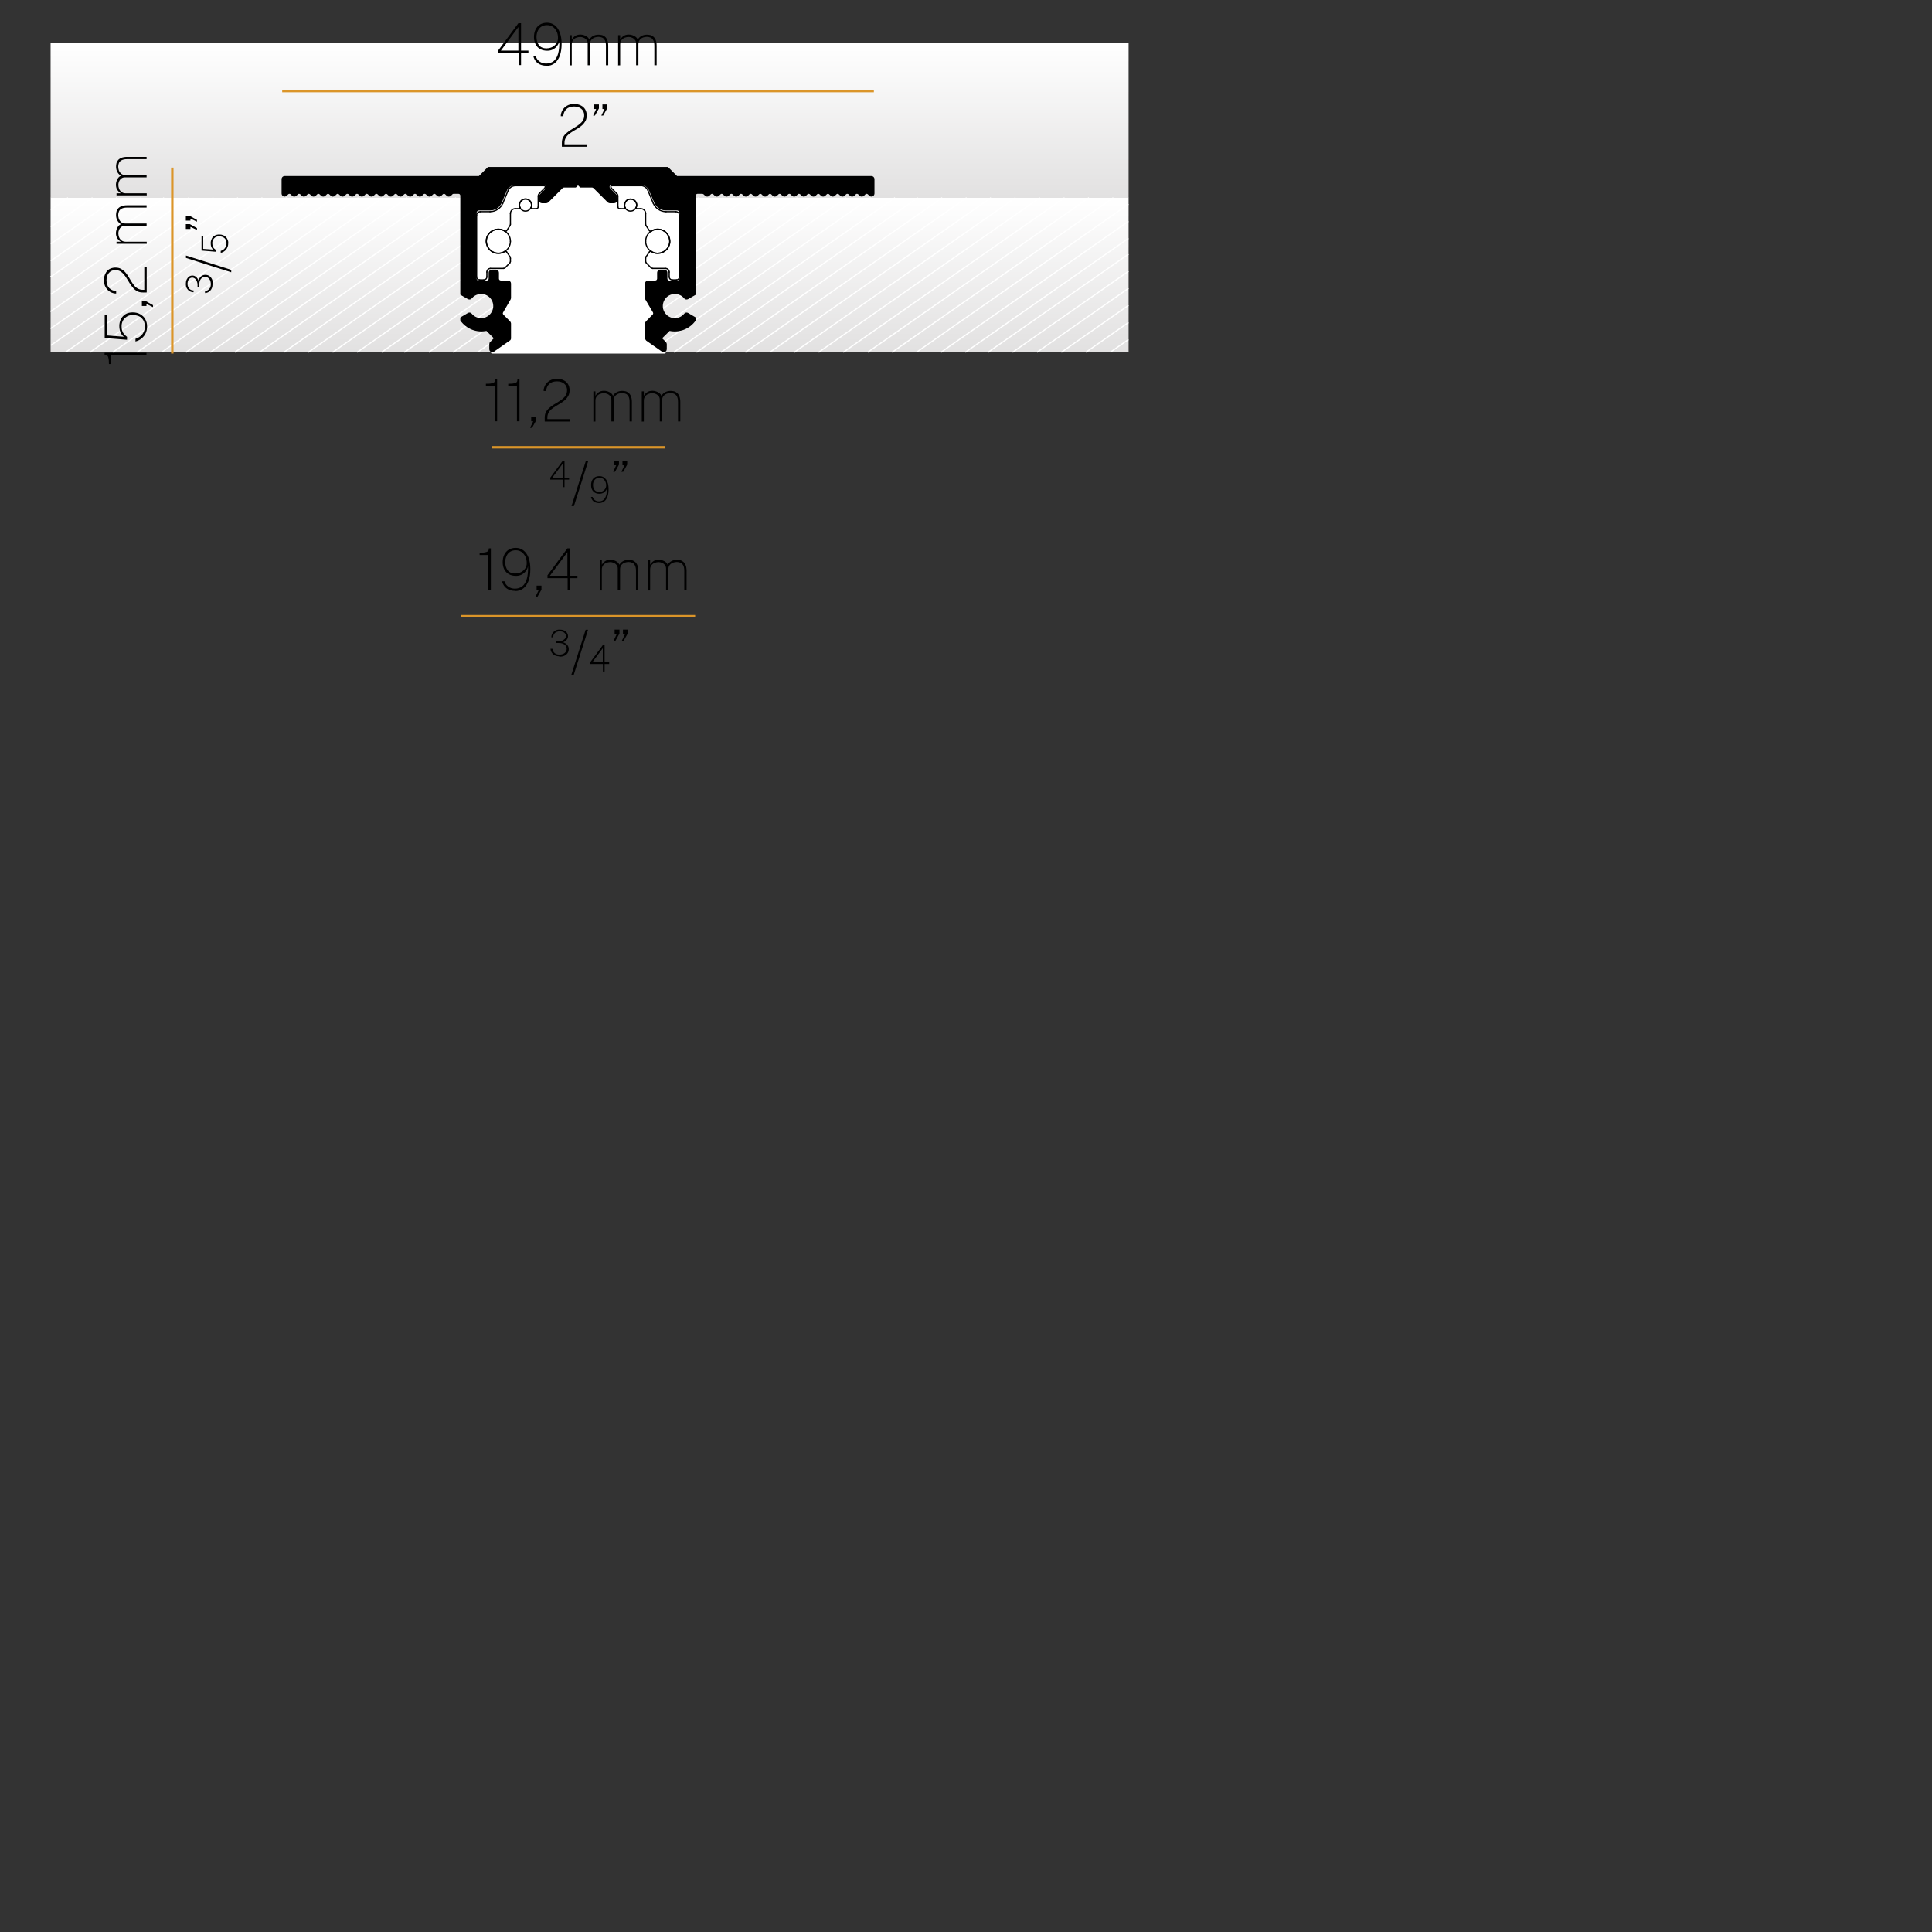 <?xml version="1.0" encoding="UTF-8"?>
<svg xmlns="http://www.w3.org/2000/svg" xmlns:xlink="http://www.w3.org/1999/xlink" viewBox="0 0 160 160">
  <rect x="0" y="0" width="160" height="160" fill="#333333" stroke="none"/>
  <defs>
    <style>
      .cls-1 {
        fill: url(#Sfumatura_senza_nome_3);
      }

      .cls-2, .cls-3, .cls-4, .cls-5 {
        fill: none;
      }

      .cls-2, .cls-6 {
        stroke: #000;
        stroke-linecap: round;
        stroke-linejoin: round;
        stroke-width: .1px;
      }

      .cls-7 {
        fill: url(#Sfumatura_senza_nome_3-7);
      }

      .cls-8 {
        fill: #fff;
      }

      .cls-4 {
        stroke: #fff;
        stroke-miterlimit: 22.93;
        stroke-width: .1px;
      }

      .cls-9 {
        clip-path: url(#clippath-1);
      }

      .cls-10 {
        fill: url(#Sfumatura_senza_nome_3-2);
      }

      .cls-11 {
        fill: url(#Sfumatura_senza_nome_3-4);
      }

      .cls-12 {
        fill: url(#Sfumatura_senza_nome_3-6);
      }

      .cls-13 {
        fill: url(#Sfumatura_senza_nome_3-5);
      }

      .cls-14 {
        fill: url(#Sfumatura_senza_nome_3-3);
      }

      .cls-5 {
        stroke: #db9529;
        stroke-width: .2px;
      }

      .cls-15 {
        clip-path: url(#clippath);
      }
    </style>
    <linearGradient id="Sfumatura_senza_nome_3" data-name="Sfumatura senza nome 3" x1="48.83" y1="16.37" x2="48.83" y2="29.17" gradientUnits="userSpaceOnUse">
      <stop offset="0" stop-color="#fff"/>
      <stop offset="1" stop-color="#e2e1e1"/>
    </linearGradient>
    <linearGradient id="Sfumatura_senza_nome_3-2" data-name="Sfumatura senza nome 3" y1="16.37" y2="29.17" xlink:href="#Sfumatura_senza_nome_3"/>
    <linearGradient id="Sfumatura_senza_nome_3-3" data-name="Sfumatura senza nome 3" y1="16.37" y2="29.17" xlink:href="#Sfumatura_senza_nome_3"/>
    <clipPath id="clippath">
      <rect class="cls-14" x="4.21" y="16.37" width="89.24" height="12.8"/>
    </clipPath>
    <linearGradient id="Sfumatura_senza_nome_3-4" data-name="Sfumatura senza nome 3" y1="3.58" y2="16.37" xlink:href="#Sfumatura_senza_nome_3"/>
    <linearGradient id="Sfumatura_senza_nome_3-5" data-name="Sfumatura senza nome 3" y1="3.58" y2="16.37" xlink:href="#Sfumatura_senza_nome_3"/>
    <linearGradient id="Sfumatura_senza_nome_3-6" data-name="Sfumatura senza nome 3" y1="3.58" y2="16.37" xlink:href="#Sfumatura_senza_nome_3"/>
    <clipPath id="clippath-1">
      <rect class="cls-12" x="4.21" y="3.58" width="89.24" height="12.8"/>
    </clipPath>
    <linearGradient id="Sfumatura_senza_nome_3-7" data-name="Sfumatura senza nome 3" y1="3.58" y2="16.37" xlink:href="#Sfumatura_senza_nome_3"/>
  </defs>
  <g id="Gradienti">
    <g>
      <rect id="SVGID" class="cls-1" x="4.21" y="16.37" width="89.24" height="12.8"/>
      <g>
        <rect class="cls-10" x="4.21" y="16.37" width="89.24" height="12.8"/>
        <g class="cls-15">
          <rect class="cls-1" x="4.21" y="16.37" width="89.24" height="12.8"/>
        </g>
      </g>
    </g>
    <g>
      <rect id="SVGID-2" data-name="SVGID" class="cls-11" x="4.21" y="3.58" width="89.24" height="12.8"/>
      <g>
        <rect class="cls-13" x="4.21" y="3.58" width="89.24" height="12.8"/>
        <g class="cls-9">
          <rect class="cls-7" x="4.21" y="3.58" width="89.24" height="12.8"/>
        </g>
      </g>
    </g>
    <line class="cls-4" x1="64.01" y1="16.37" x2="45.69" y2="29.17"/>
    <line class="cls-4" x1="66.03" y1="16.37" x2="47.71" y2="29.17"/>
    <line class="cls-4" x1="68.05" y1="16.37" x2="49.73" y2="29.17"/>
    <line class="cls-4" x1="70.08" y1="16.37" x2="51.76" y2="29.17"/>
    <line class="cls-4" x1="72.1" y1="16.37" x2="53.78" y2="29.17"/>
    <line class="cls-4" x1="74.12" y1="16.37" x2="55.8" y2="29.17"/>
    <line class="cls-4" x1="76.01" y1="16.37" x2="57.69" y2="29.17"/>
    <line class="cls-4" x1="78.03" y1="16.37" x2="59.71" y2="29.17"/>
    <line class="cls-4" x1="80.05" y1="16.37" x2="61.73" y2="29.17"/>
    <line class="cls-4" x1="82.07" y1="16.37" x2="63.75" y2="29.17"/>
    <line class="cls-4" x1="84.1" y1="16.37" x2="65.78" y2="29.17"/>
    <line class="cls-4" x1="86.12" y1="16.37" x2="67.8" y2="29.17"/>
    <line class="cls-4" x1="88.16" y1="16.37" x2="69.84" y2="29.17"/>
    <line class="cls-4" x1="90.18" y1="16.37" x2="71.86" y2="29.17"/>
    <line class="cls-4" x1="92.2" y1="16.37" x2="73.88" y2="29.17"/>
    <line class="cls-4" x1="93.45" y1="16.91" x2="75.9" y2="29.17"/>
    <line class="cls-4" x1="93.45" y1="18.33" x2="77.93" y2="29.17"/>
    <line class="cls-4" x1="93.45" y1="19.74" x2="79.95" y2="29.17"/>
    <line class="cls-4" x1="93.45" y1="21.05" x2="81.83" y2="29.17"/>
    <line class="cls-4" x1="93.45" y1="22.47" x2="83.86" y2="29.17"/>
    <line class="cls-4" x1="93.45" y1="23.88" x2="85.88" y2="29.17"/>
    <line class="cls-4" x1="93.45" y1="25.29" x2="87.9" y2="29.17"/>
    <line class="cls-4" x1="93.45" y1="26.71" x2="89.93" y2="29.17"/>
    <line class="cls-4" x1="93.45" y1="28.12" x2="91.95" y2="29.17"/>
    <line class="cls-4" x1="15.66" y1="16.37" x2="4.21" y2="24.37"/>
    <line class="cls-4" x1="17.68" y1="16.37" x2="4.18" y2="25.8"/>
    <line class="cls-4" x1="19.71" y1="16.37" x2="4.19" y2="27.21"/>
    <line class="cls-4" x1="21.73" y1="16.37" x2="4.21" y2="28.6"/>
    <line class="cls-4" x1="23.75" y1="16.37" x2="5.43" y2="29.17"/>
    <line class="cls-4" x1="25.77" y1="16.37" x2="7.45" y2="29.17"/>
    <line class="cls-4" x1="27.66" y1="16.37" x2="9.34" y2="29.17"/>
    <line class="cls-4" x1="5.63" y1="16.37" x2="4.21" y2="17.37"/>
    <line class="cls-4" x1="7.66" y1="16.37" x2="4.21" y2="18.78"/>
    <line class="cls-4" x1="9.68" y1="16.37" x2="4.21" y2="20.19"/>
    <line class="cls-4" x1="11.7" y1="16.37" x2="4.21" y2="21.6"/>
    <line class="cls-4" x1="13.59" y1="16.37" x2="4.18" y2="22.94"/>
    <line class="cls-4" x1="29.68" y1="16.37" x2="11.36" y2="29.17"/>
    <line class="cls-4" x1="31.7" y1="16.37" x2="13.38" y2="29.17"/>
    <line class="cls-4" x1="33.73" y1="16.37" x2="15.4" y2="29.17"/>
    <line class="cls-4" x1="35.75" y1="16.37" x2="17.43" y2="29.17"/>
    <line class="cls-4" x1="37.77" y1="16.37" x2="19.45" y2="29.17"/>
    <line class="cls-4" x1="39.81" y1="16.37" x2="21.49" y2="29.17"/>
    <line class="cls-4" x1="41.83" y1="16.37" x2="23.51" y2="29.17"/>
    <line class="cls-4" x1="43.85" y1="16.37" x2="25.53" y2="29.17"/>
    <line class="cls-4" x1="45.88" y1="16.37" x2="27.55" y2="29.17"/>
    <line class="cls-4" x1="47.9" y1="16.37" x2="29.58" y2="29.17"/>
    <line class="cls-4" x1="49.92" y1="16.37" x2="31.6" y2="29.17"/>
    <line class="cls-4" x1="51.81" y1="16.37" x2="33.49" y2="29.17"/>
    <line class="cls-4" x1="53.83" y1="16.37" x2="35.51" y2="29.17"/>
    <line class="cls-4" x1="55.85" y1="16.37" x2="37.53" y2="29.17"/>
    <line class="cls-4" x1="57.87" y1="16.37" x2="39.55" y2="29.17"/>
    <line class="cls-4" x1="59.9" y1="16.37" x2="41.58" y2="29.17"/>
    <line class="cls-4" x1="61.92" y1="16.37" x2="43.6" y2="29.17"/>
    <path class="cls-8" d="M55.26,24.55c-.45.37-.52,1.03-.15,1.48.36.45,1.02.52,1.47.15.06-.05.11-.1.15-.15.06-.08.17-.1.26-.05l.61.36v.2c-.48.68-1.32,1.01-2.13.83l-.62.61s-.03.08,0,.11l.29.29s.06.08.06.14v.42c0,.08-.05.31-.12.34h-14.36c-.07-.03-.12-.26-.12-.34v-.42c0-.06.02-.11.06-.14l.28-.29s.03-.08,0-.11l-.61-.61c-.81.18-1.65-.15-2.13-.83v-.2l.61-.36c.08-.05.19-.03.25.05.37.45,1.03.52,1.48.15s.52-1.03.15-1.48c-.37-.45-1.03-.51-1.48-.15l-.15.15c-.06.08-.17.1-.25.05l-.61-.35v-9.3h19.4v9.3l-.61.35c-.09.05-.2.03-.26-.05-.36-.45-1.03-.51-1.47-.15Z"/>
  </g>
  <g id="Outline">
    <g id="ARC">
      <path class="cls-2" d="M41.81,19.14c-.46-.3-1.08-.16-1.38.3s-.16,1.08.3,1.38c.33.21.75.21,1.08,0"/>
    </g>
    <g id="ARC-2" data-name="ARC">
      <path class="cls-2" d="M42.27,19.98c0-.34-.17-.66-.46-.84"/>
    </g>
    <g id="ARC-3" data-name="ARC">
      <path class="cls-2" d="M41.81,20.82c.29-.18.46-.5.46-.84"/>
    </g>
    <g id="LINE">
      <line class="cls-2" x1="45.14" y1="15.55" x2="44.66" y2="16.03"/>
    </g>
    <g id="LINE-2" data-name="LINE">
      <line class="cls-2" x1="42.08" y1="15.77" x2="41.64" y2="16.83"/>
    </g>
    <g id="LINE-3" data-name="LINE">
      <line class="cls-2" x1="40.32" y1="22.93" x2="40.32" y2="22.53"/>
    </g>
    <g id="LINE-4" data-name="LINE">
      <line class="cls-2" x1="40.62" y1="22.23" x2="41.69" y2="22.23"/>
    </g>
    <g id="LINE-5" data-name="LINE">
      <line class="cls-2" x1="39.47" y1="17.83" x2="39.47" y2="22.93"/>
    </g>
    <g id="LINE-6" data-name="LINE">
      <line class="cls-2" x1="39.72" y1="23.18" x2="40.07" y2="23.18"/>
    </g>
    <g id="LINE-7" data-name="LINE">
      <line class="cls-2" x1="44.57" y1="16.24" x2="44.57" y2="17.13"/>
    </g>
    <g id="LINE-8" data-name="LINE">
      <line class="cls-2" x1="42.21" y1="21.79" x2="41.83" y2="22.17"/>
    </g>
    <g id="LINE-9" data-name="LINE">
      <line class="cls-2" x1="42.27" y1="21.39" x2="42.27" y2="21.64"/>
    </g>
    <g id="LINE-10" data-name="LINE">
      <line class="cls-2" x1="42.22" y1="21.24" x2="41.95" y2="20.85"/>
    </g>
    <g id="LINE-11" data-name="LINE">
      <line class="cls-2" x1="41.95" y1="19.11" x2="42.22" y2="18.71"/>
    </g>
    <g id="LINE-12" data-name="LINE">
      <line class="cls-2" x1="42.27" y1="18.57" x2="42.27" y2="17.68"/>
    </g>
    <g id="LINE-13" data-name="LINE">
      <line class="cls-2" x1="45.06" y1="15.38" x2="42.68" y2="15.38"/>
    </g>
    <g id="LINE-14" data-name="LINE">
      <line class="cls-2" x1="40.58" y1="17.53" x2="39.77" y2="17.53"/>
    </g>
    <g id="LINE-15" data-name="LINE">
      <line class="cls-2" x1="44.42" y1="17.28" x2="44.01" y2="17.28"/>
    </g>
    <g id="LINE-16" data-name="LINE">
      <line class="cls-2" x1="42.67" y1="17.28" x2="43.03" y2="17.28"/>
    </g>
    <g id="ARC-4" data-name="ARC">
      <path class="cls-2" d="M44.42,17.28c.08,0,.15-.07.15-.15"/>
    </g>
    <g id="ARC-5" data-name="ARC">
      <path class="cls-2" d="M41.81,19.14c-.46-.3-1.08-.16-1.38.3s-.16,1.08.3,1.38c.33.21.75.21,1.08,0"/>
    </g>
    <g id="ARC-6" data-name="ARC">
      <path class="cls-2" d="M40.62,22.23c-.17,0-.3.13-.3.3"/>
    </g>
    <g id="ARC-7" data-name="ARC">
      <path class="cls-2" d="M40.58,17.53c.46,0,.88-.28,1.06-.7"/>
    </g>
    <g id="ARC-8" data-name="ARC">
      <path class="cls-2" d="M41.95,20.85s-.09-.06-.14-.03"/>
    </g>
    <g id="ARC-9" data-name="ARC">
      <path class="cls-2" d="M41.69,22.23c.05,0,.1-.02.14-.06"/>
    </g>
    <g id="ARC-10" data-name="ARC">
      <path class="cls-2" d="M41.81,19.14s.11.02.14-.03"/>
    </g>
    <g id="ARC-11" data-name="ARC">
      <path class="cls-2" d="M39.47,22.93c0,.14.11.25.25.25"/>
    </g>
    <g id="ARC-12" data-name="ARC">
      <path class="cls-2" d="M40.07,23.18c.14,0,.25-.11.25-.25"/>
    </g>
    <g id="ARC-13" data-name="ARC">
      <path class="cls-2" d="M45.14,15.55s.04-.1,0-.14c-.02-.02-.04-.03-.07-.03"/>
    </g>
    <g id="ARC-14" data-name="ARC">
      <path class="cls-2" d="M44.66,16.03c-.06.06-.09.13-.09.21"/>
    </g>
    <g id="ARC-15" data-name="ARC">
      <path class="cls-2" d="M42.68,15.38c-.26,0-.5.16-.6.4"/>
    </g>
    <g id="ARC-16" data-name="ARC">
      <path class="cls-2" d="M42.21,21.79s.06-.09.06-.14"/>
    </g>
    <g id="ARC-17" data-name="ARC">
      <path class="cls-2" d="M42.27,21.39c0-.05-.02-.1-.05-.14"/>
    </g>
    <g id="ARC-18" data-name="ARC">
      <path class="cls-2" d="M42.22,18.71s.05-.09.05-.14"/>
    </g>
    <g id="ARC-19" data-name="ARC">
      <path class="cls-2" d="M44.02,16.98c0-.28-.22-.5-.5-.5s-.5.22-.5.5c0,.08.02.16.05.23"/>
    </g>
    <g id="ARC-20" data-name="ARC">
      <path class="cls-2" d="M43.03,17.28s.05-.02.05-.05c0,0,0-.02,0-.02"/>
    </g>
    <g id="ARC-21" data-name="ARC">
      <path class="cls-2" d="M43.97,17.21c.04-.07.05-.15.05-.23"/>
    </g>
    <g id="ARC-22" data-name="ARC">
      <path class="cls-2" d="M43.97,17.21s0,.05.02.07c0,0,.01,0,.02,0"/>
    </g>
    <g id="ARC-23" data-name="ARC">
      <path class="cls-2" d="M42.67,17.28c-.22,0-.4.18-.4.4"/>
    </g>
    <g id="ARC-24" data-name="ARC">
      <path class="cls-2" d="M39.77,17.53c-.17,0-.3.13-.3.3"/>
    </g>
    <g id="ARC-25" data-name="ARC">
      <path class="cls-2" d="M43.07,17.21c.13.25.43.34.67.22.09-.05.17-.12.22-.22"/>
    </g>
    <g id="ARC-26" data-name="ARC">
      <path class="cls-2" d="M44.02,16.98c0-.28-.22-.5-.5-.5s-.5.22-.5.5c0,.08.02.16.05.23"/>
    </g>
    <g id="ARC-27" data-name="ARC">
      <path class="cls-2" d="M43.97,17.21c.04-.07.05-.15.05-.23"/>
    </g>
    <g id="ARC-28" data-name="ARC">
      <path class="cls-2" d="M52.67,17.21c.13-.25.03-.55-.22-.67s-.55-.03-.67.22c-.04.07-.05.15-.05.23"/>
    </g>
    <g id="ARC-29" data-name="ARC">
      <path class="cls-2" d="M51.72,16.98c0,.08.02.16.05.23"/>
    </g>
    <g id="ARC-30" data-name="ARC">
      <path class="cls-2" d="M51.77,17.21c.13.25.43.34.67.22.09-.05.17-.12.22-.22"/>
    </g>
    <g id="ARC-31" data-name="ARC">
      <path class="cls-2" d="M53.93,20.82c.46.3,1.08.16,1.38-.3s.16-1.08-.3-1.38c-.33-.21-.75-.21-1.08,0"/>
    </g>
    <g id="ARC-32" data-name="ARC">
      <path class="cls-2" d="M53.47,19.98c0,.34.17.66.46.84"/>
    </g>
    <g id="ARC-33" data-name="ARC">
      <path class="cls-2" d="M53.93,19.14c-.29.18-.46.5-.46.84"/>
    </g>
    <g id="LINE-17" data-name="LINE">
      <line class="cls-2" x1="51.32" y1="17.28" x2="51.73" y2="17.28"/>
    </g>
    <g id="LINE-18" data-name="LINE">
      <line class="cls-2" x1="53.66" y1="15.77" x2="54.1" y2="16.83"/>
    </g>
    <g id="LINE-19" data-name="LINE">
      <line class="cls-2" x1="50.68" y1="15.38" x2="53.06" y2="15.38"/>
    </g>
    <g id="LINE-20" data-name="LINE">
      <line class="cls-2" x1="51.17" y1="16.24" x2="51.17" y2="17.13"/>
    </g>
    <g id="LINE-21" data-name="LINE">
      <line class="cls-2" x1="53.47" y1="21.39" x2="53.47" y2="21.64"/>
    </g>
    <g id="LINE-22" data-name="LINE">
      <line class="cls-2" x1="55.16" y1="17.53" x2="55.97" y2="17.53"/>
    </g>
    <g id="LINE-23" data-name="LINE">
      <line class="cls-2" x1="55.42" y1="22.93" x2="55.42" y2="22.53"/>
    </g>
    <g id="LINE-24" data-name="LINE">
      <line class="cls-2" x1="55.12" y1="22.23" x2="54.05" y2="22.23"/>
    </g>
    <g id="LINE-25" data-name="LINE">
      <line class="cls-2" x1="53.53" y1="21.79" x2="53.91" y2="22.17"/>
    </g>
    <g id="LINE-26" data-name="LINE">
      <line class="cls-2" x1="53.52" y1="21.24" x2="53.79" y2="20.85"/>
    </g>
    <g id="LINE-27" data-name="LINE">
      <line class="cls-2" x1="56.02" y1="23.18" x2="55.67" y2="23.18"/>
    </g>
    <g id="LINE-28" data-name="LINE">
      <line class="cls-2" x1="56.27" y1="17.83" x2="56.27" y2="22.93"/>
    </g>
    <g id="LINE-29" data-name="LINE">
      <line class="cls-2" x1="50.6" y1="15.55" x2="51.08" y2="16.03"/>
    </g>
    <g id="LINE-30" data-name="LINE">
      <line class="cls-2" x1="53.79" y1="19.11" x2="53.52" y2="18.71"/>
    </g>
    <g id="LINE-31" data-name="LINE">
      <line class="cls-2" x1="53.47" y1="18.57" x2="53.47" y2="17.68"/>
    </g>
    <g id="LINE-32" data-name="LINE">
      <line class="cls-2" x1="53.07" y1="17.28" x2="52.71" y2="17.28"/>
    </g>
    <g id="ARC-34" data-name="ARC">
      <path class="cls-2" d="M53.93,20.82c.46.3,1.08.16,1.38-.3s.16-1.08-.3-1.38c-.33-.21-.75-.21-1.08,0"/>
    </g>
    <g id="ARC-35" data-name="ARC">
      <path class="cls-2" d="M52.67,17.21c.13-.25.03-.55-.22-.67s-.55-.03-.67.22c-.04.07-.05.15-.05.23"/>
    </g>
    <g id="ARC-36" data-name="ARC">
      <path class="cls-2" d="M51.72,16.98c0,.08.02.16.05.23"/>
    </g>
    <g id="ARC-37" data-name="ARC">
      <path class="cls-2" d="M51.73,17.28s.05-.02.05-.05c0,0,0-.02,0-.02"/>
    </g>
    <g id="ARC-38" data-name="ARC">
      <path class="cls-2" d="M52.67,17.21s0,.05.02.07c0,0,.01,0,.02,0"/>
    </g>
    <g id="ARC-39" data-name="ARC">
      <path class="cls-2" d="M51.17,17.13c0,.08.07.15.15.15"/>
    </g>
    <g id="ARC-40" data-name="ARC">
      <path class="cls-2" d="M51.17,16.24c0-.08-.03-.16-.09-.21"/>
    </g>
    <g id="ARC-41" data-name="ARC">
      <path class="cls-2" d="M53.66,15.77c-.1-.24-.34-.4-.6-.4"/>
    </g>
    <g id="ARC-42" data-name="ARC">
      <path class="cls-2" d="M50.68,15.38c-.06,0-.1.04-.1.1,0,.03.01.05.03.07"/>
    </g>
    <g id="ARC-43" data-name="ARC">
      <path class="cls-2" d="M53.52,21.24s-.05.09-.05.14"/>
    </g>
    <g id="ARC-44" data-name="ARC">
      <path class="cls-2" d="M53.47,21.64c0,.05.02.1.06.14"/>
    </g>
    <g id="ARC-45" data-name="ARC">
      <path class="cls-2" d="M54.1,16.83c.18.42.6.7,1.06.7"/>
    </g>
    <g id="ARC-46" data-name="ARC">
      <path class="cls-2" d="M55.42,22.93c0,.14.11.25.25.25"/>
    </g>
    <g id="ARC-47" data-name="ARC">
      <path class="cls-2" d="M55.42,22.53c0-.17-.13-.3-.3-.3"/>
    </g>
    <g id="ARC-48" data-name="ARC">
      <path class="cls-2" d="M53.91,22.17s.09.06.14.06"/>
    </g>
    <g id="ARC-49" data-name="ARC">
      <path class="cls-2" d="M53.93,20.82s-.11-.02-.14.03"/>
    </g>
    <g id="ARC-50" data-name="ARC">
      <path class="cls-2" d="M56.02,23.18c.14,0,.25-.11.25-.25"/>
    </g>
    <g id="ARC-51" data-name="ARC">
      <path class="cls-2" d="M56.27,17.83c0-.17-.13-.3-.3-.3"/>
    </g>
    <g id="ARC-52" data-name="ARC">
      <path class="cls-2" d="M53.79,19.11s.09.06.14.03"/>
    </g>
    <g id="ARC-53" data-name="ARC">
      <path class="cls-2" d="M53.47,18.57c0,.05.02.1.05.14"/>
    </g>
    <g id="ARC-54" data-name="ARC">
      <path class="cls-2" d="M53.47,17.68c0-.22-.18-.4-.4-.4"/>
    </g>
    <g id="LINE-33" data-name="LINE">
      <path class="cls-6" d="M72.37,14.83v1.2c0,.11-.09.2-.2.2-.06,0-.11-.02-.14-.05l-.12-.12c-.08-.08-.21-.08-.28,0l-.12.12c-.08.07-.21.07-.28,0l-.12-.12c-.08-.08-.21-.08-.28,0l-.12.12c-.08.07-.21.07-.28,0l-.12-.12c-.08-.08-.21-.08-.28,0l-.12.12c-.08.07-.21.07-.28,0l-.12-.12c-.08-.08-.21-.08-.28,0l-.12.12c-.08.07-.21.07-.28,0l-.12-.12c-.08-.08-.21-.08-.28,0l-.12.12c-.08.07-.21.07-.28,0l-.12-.12c-.08-.08-.21-.08-.28,0l-.12.12c-.08.07-.21.07-.28,0l-.12-.12c-.08-.08-.21-.08-.28,0l-.12.12c-.08.07-.21.07-.28,0l-.12-.12c-.08-.08-.21-.08-.28,0l-.12.12c-.08.07-.21.07-.28,0l-.12-.12c-.08-.08-.21-.08-.28,0l-.12.12c-.08.07-.21.07-.28,0l-.12-.12c-.08-.08-.21-.08-.28,0l-.12.12c-.08.07-.21.07-.28,0l-.12-.12c-.08-.08-.21-.08-.28,0l-.12.12c-.08.07-.21.07-.28,0l-.12-.12c-.08-.08-.21-.08-.28,0l-.12.12c-.08.07-.21.07-.28,0l-.12-.12c-.08-.08-.21-.08-.28,0l-.12.12c-.08.07-.21.07-.28,0l-.12-.12c-.08-.08-.21-.08-.28,0l-.12.12c-.08.07-.21.07-.28,0l-.12-.12c-.08-.08-.21-.08-.28,0l-.12.12c-.08.07-.21.07-.28,0l-.12-.12c-.08-.08-.21-.08-.28,0l-.12.12c-.08.07-.21.07-.28,0l-.12-.12c-.08-.08-.21-.08-.28,0l-.12.12c-.08.07-.21.07-.28,0l-.12-.12s-.09-.06-.14-.06h-.4c-.11,0-.2.09-.2.2v8.18l-.61.35c-.09.05-.2.03-.26-.05-.36-.45-1.03-.51-1.47-.15-.45.37-.52,1.03-.15,1.48.36.45,1.02.52,1.47.15.06-.05.11-.1.15-.15.06-.08.17-.1.26-.05l.61.36v.2c-.48.68-1.32,1.01-2.13.83l-.62.61s-.03.08,0,.11l.29.29s.06.08.06.14v.42c0,.11-.09.2-.2.2-.04,0-.08-.01-.12-.04l-1.3-.91s-.08-.09-.08-.16v-1.22c0-.05.02-.1.06-.14l.55-.56c.07-.06.08-.16.04-.24l-.63-1.07s-.02-.07-.02-.1v-1.2c0-.11.09-.2.2-.2h.6c.11,0,.2-.09.2-.2v-.5c0-.11.09-.2.2-.2h.35c.11,0,.2.09.2.2v.5c0,.11.09.2.2.2h.7c.11,0,.2-.09.2-.2v-5.45c0-.14-.11-.25-.25-.25h-.92c-.4,0-.77-.24-.92-.61l-.43-1c-.12-.3-.41-.49-.74-.49h-2.43c-.11,0-.2.09-.2.2,0,.05.02.1.06.14l.51.51s.06.09.06.14v.31c0,.11-.09.2-.2.2h-.36s-.1-.02-.14-.06l-1.18-1.18s-.09-.06-.15-.06h-.96l-.2-.2-.2.2h-.97s-.1.02-.14.06l-1.18,1.18s-.09.06-.15.06h-.35c-.11,0-.2-.09-.2-.2v-.31s.02-.1.06-.14l.51-.51c.07-.08.07-.2,0-.28-.04-.04-.09-.06-.15-.06h-2.43c-.32,0-.61.19-.74.49l-.42,1c-.16.37-.52.61-.92.61h-.92c-.14,0-.25.11-.25.25v5.45c0,.11.09.2.2.2h.7c.11,0,.2-.09.2-.2v-.5c0-.11.09-.2.2-.2h.35c.11,0,.2.09.2.2v.5c0,.11.09.2.2.2h.6c.11,0,.2.09.2.2v1.2s-.01.06-.03.1l-.62,1.07c-.05.08-.03.18.03.24l.56.56s.06.09.06.14v1.22c0,.07-.03.13-.09.16l-1.3.91s-.07.04-.11.04c-.11,0-.2-.09-.2-.2v-.42c0-.06.02-.11.06-.14l.28-.29s.03-.08,0-.11l-.61-.61c-.81.18-1.65-.15-2.13-.83v-.2l.61-.36c.08-.05.19-.03.25.05.37.45,1.03.52,1.48.15s.52-1.03.15-1.48c-.37-.45-1.03-.51-1.48-.15l-.15.15c-.06.08-.17.1-.25.05l-.61-.35v-8.18c0-.11-.09-.2-.2-.2h-.4c-.06,0-.11.02-.14.06l-.12.12c-.08.07-.21.07-.28,0l-.12-.12c-.08-.08-.21-.08-.28,0l-.12.12c-.08.07-.21.07-.28,0l-.12-.12c-.08-.08-.21-.08-.28,0l-.12.12c-.08.07-.21.07-.28,0l-.12-.12c-.08-.08-.21-.08-.28,0l-.12.12c-.08.07-.21.07-.28,0l-.12-.12c-.08-.08-.21-.08-.28,0l-.12.12c-.08.07-.21.07-.28,0l-.12-.12c-.08-.08-.21-.08-.28,0l-.12.12c-.08.07-.21.07-.28,0l-.12-.12c-.08-.08-.21-.08-.28,0l-.12.12c-.08.07-.21.07-.28,0l-.12-.12c-.08-.08-.21-.08-.28,0l-.12.12c-.08.07-.21.07-.28,0l-.12-.12c-.08-.08-.21-.08-.28,0l-.12.12c-.08.07-.21.07-.28,0l-.12-.12c-.08-.08-.21-.08-.28,0l-.12.12c-.08.07-.21.07-.28,0l-.12-.12c-.08-.08-.21-.08-.28,0l-.12.12c-.08.07-.21.07-.28,0l-.12-.12c-.08-.08-.21-.08-.28,0l-.12.12c-.08.07-.21.07-.28,0l-.12-.12c-.08-.08-.21-.08-.28,0l-.12.12c-.08.07-.21.07-.28,0l-.12-.12c-.08-.08-.21-.08-.28,0l-.12.12c-.08.07-.21.07-.28,0l-.12-.12c-.08-.08-.21-.08-.28,0l-.12.12c-.08.07-.21.07-.28,0l-.12-.12c-.08-.08-.21-.08-.28,0l-.12.12c-.08.07-.21.07-.28,0l-.12-.12c-.08-.08-.21-.08-.28,0l-.12.12c-.08.07-.21.07-.28,0l-.12-.12c-.08-.08-.21-.08-.28,0l-.12.12s-.09.05-.14.05c-.11,0-.2-.09-.2-.2v-1.2c0-.11.09-.2.2-.2h16.11l.75-.75h14.87l.75.75h16.12c.11,0,.2.09.2.2Z"/>
    </g>
  </g>
  <g id="Quote">
    <g>
      <rect class="cls-3" x="38.17" y="45.32" width="20.39" height="7.67"/>
      <path d="M40.44,48.88v-2.92h-.72v-.19c.22,0,.38-.01.49-.04.11-.02.18-.06.22-.11s.05-.12.05-.21h.17v3.47h-.21Z"/>
      <path d="M42.63,48.93c-.17,0-.32-.03-.47-.09s-.27-.15-.37-.27c-.1-.12-.17-.26-.21-.43h.2c.05.18.15.33.31.44.15.11.34.17.55.17.24,0,.45-.07.62-.2.17-.14.29-.34.37-.62.08-.28.11-.63.1-1.05-.03.16-.1.3-.19.42-.09.12-.21.22-.35.29s-.29.1-.45.1c-.22,0-.42-.04-.58-.13-.17-.09-.3-.22-.39-.39s-.14-.37-.14-.61.04-.44.13-.62c.08-.18.21-.32.37-.42.16-.1.36-.15.59-.15s.45.07.63.21.32.34.42.6c.1.26.15.58.15.95s-.05.68-.14.95c-.1.27-.24.49-.43.64-.19.15-.42.23-.71.23ZM42.7,47.49c.16,0,.31-.04.45-.11s.25-.18.34-.3c.09-.13.13-.27.13-.44,0-.2-.03-.38-.11-.54-.08-.16-.18-.29-.32-.39-.14-.1-.3-.14-.49-.14-.17,0-.32.04-.45.12-.13.08-.23.2-.3.35-.07.15-.11.32-.11.51,0,.28.07.51.21.69.14.17.36.26.66.26Z"/>
      <path d="M44.35,49.41l.26-.53h-.17v-.38h.4v.33l-.33.59h-.15Z"/>
      <path d="M47.01,48.88v-1h-1.67v-.24l1.65-2.23h.22v2.27h.61v.2h-.61v1h-.2ZM45.54,47.68h1.45v-1.95l-1.45,1.95Z"/>
      <path d="M49.67,48.88v-2.48h.17v.37c.06-.11.15-.21.26-.29.11-.08.26-.13.46-.13.1,0,.19.02.29.05.1.03.19.08.27.14s.14.14.17.23c.08-.13.18-.23.31-.3.13-.07.28-.11.45-.11.08,0,.17.01.27.03s.18.07.26.13c.08.06.15.16.2.28.05.12.08.28.08.48v1.61h-.19v-1.61c0-.2-.03-.35-.09-.46-.06-.11-.13-.18-.23-.22s-.19-.06-.3-.06c-.09,0-.2.02-.3.05-.11.04-.2.1-.28.19-.08.09-.12.22-.12.38v1.73h-.19v-1.8c0-.12-.03-.22-.1-.3-.06-.08-.14-.14-.24-.18-.09-.04-.19-.06-.28-.06-.1,0-.21.02-.32.06-.11.04-.2.11-.27.2-.07.09-.11.21-.11.36v1.73h-.19Z"/>
      <path d="M53.67,48.88v-2.48h.17v.37c.06-.11.15-.21.26-.29.11-.08.26-.13.46-.13.1,0,.19.02.29.05.1.03.19.08.27.14s.14.14.17.23c.08-.13.18-.23.31-.3.13-.07.28-.11.45-.11.08,0,.17.01.27.03s.18.07.26.13c.08.06.15.16.2.28.05.12.08.28.08.48v1.61h-.19v-1.61c0-.2-.03-.35-.09-.46-.06-.11-.13-.18-.23-.22s-.19-.06-.3-.06c-.09,0-.2.02-.3.05-.11.04-.2.1-.28.19-.08.09-.12.22-.12.38v1.73h-.19v-1.8c0-.12-.03-.22-.1-.3-.06-.08-.14-.14-.24-.18-.09-.04-.19-.06-.28-.06-.1,0-.21.02-.32.06-.11.04-.2.11-.27.2-.07.09-.11.21-.11.36v1.73h-.19Z"/>
    </g>
    <g>
      <rect class="cls-3" x="40.96" y="52.05" width="15.73" height="7.67"/>
      <path d="M46.3,54.35c-.2,0-.37-.06-.5-.18-.13-.12-.2-.27-.21-.44h.16c.02.15.08.26.18.35.1.09.23.13.39.13.18,0,.33-.04.44-.13s.17-.2.17-.34c0-.15-.06-.27-.18-.36s-.28-.13-.48-.13h-.19v-.14h.19c.11,0,.21-.02.3-.06.09-.04.16-.1.22-.16.05-.07.08-.14.08-.22,0-.1-.04-.19-.13-.27-.09-.08-.22-.12-.4-.12-.08,0-.17.02-.25.05-.08.04-.15.09-.2.17-.05.07-.08.17-.08.28h-.15c0-.12.03-.23.09-.33.06-.1.14-.17.24-.23.1-.06.22-.08.35-.08.14,0,.26.02.37.07.1.05.18.11.24.19.06.08.09.18.09.29s-.04.21-.11.29c-.07.09-.17.16-.3.21.15.05.27.12.35.22.08.1.12.21.12.35,0,.12-.03.23-.1.33s-.16.17-.27.22c-.12.05-.25.08-.41.07Z"/>
      <path d="M47.31,55.9l1.19-3.75h.2l-1.19,3.75h-.2Z"/>
      <path d="M49.93,55.61v-.62h-1.04v-.16l1.03-1.4h.15v1.42h.38v.14h-.38v.62h-.15ZM49.05,54.85h.87v-1.17l-.87,1.17Z"/>
      <path d="M50.82,53.06l.25-.54h-.17v-.38h.4v.33l-.33.59h-.15ZM51.5,53.06l.26-.54h-.17v-.38h.39v.33l-.33.59h-.15Z"/>
    </g>
    <line class="cls-5" x1="57.57" y1="51.03" x2="38.17" y2="51.03"/>
    <g>
      <rect class="cls-3" x="38.17" y="31.32" width="20.39" height="7.67"/>
      <path d="M40.96,34.89v-2.92h-.72v-.19c.22,0,.38-.01.49-.04.11-.02.18-.06.22-.11s.05-.12.05-.21h.17v3.47h-.21Z"/>
      <path d="M42.81,34.89v-2.92h-.72v-.19c.22,0,.38-.01.49-.04.11-.02.18-.06.22-.11s.05-.12.05-.21h.17v3.47h-.21Z"/>
      <path d="M43.9,35.42l.26-.53h-.17v-.38h.4v.33l-.33.59h-.15Z"/>
      <path d="M45.11,34.89v-.3c0-.18.03-.33.1-.46.07-.13.16-.25.27-.34s.23-.19.36-.27c.13-.08.26-.16.39-.24.13-.08.25-.16.36-.25s.2-.19.27-.31.1-.25.1-.42c0-.22-.08-.39-.23-.52-.15-.13-.35-.2-.61-.2-.28,0-.5.08-.65.23-.15.15-.23.34-.24.57h-.21c0-.18.05-.34.14-.5.09-.15.21-.27.38-.37s.37-.14.6-.14c.21,0,.38.04.54.12s.27.18.36.32c.08.14.13.3.13.49s-.03.34-.1.47c-.07.13-.16.24-.26.34-.11.1-.23.19-.36.27-.13.08-.26.16-.4.24-.13.08-.25.16-.36.25-.11.09-.2.19-.26.31-.07.12-.1.26-.1.42v.11h1.89v.2h-2.1Z"/>
      <path d="M49.14,34.89v-2.48h.17v.37c.06-.11.15-.21.26-.29.11-.08.26-.13.46-.13.1,0,.19.02.29.05.1.03.19.08.27.14s.14.14.17.23c.08-.13.18-.23.31-.3.13-.07.28-.11.45-.11.08,0,.17.01.27.03s.18.07.26.13c.08.06.15.16.2.28.05.12.08.28.08.48v1.61h-.19v-1.61c0-.2-.03-.35-.09-.46-.06-.11-.13-.18-.23-.22s-.19-.06-.3-.06c-.09,0-.2.02-.3.05-.11.04-.2.1-.28.19-.08.09-.12.22-.12.38v1.73h-.19v-1.8c0-.12-.03-.22-.1-.3-.06-.08-.14-.14-.24-.18-.09-.04-.19-.06-.28-.06-.1,0-.21.02-.32.06-.11.04-.2.11-.27.2-.07.09-.11.21-.11.36v1.73h-.19Z"/>
      <path d="M53.15,34.89v-2.48h.17v.37c.06-.11.15-.21.26-.29.11-.08.26-.13.46-.13.1,0,.19.02.29.05.1.03.19.08.27.14s.14.14.17.23c.08-.13.18-.23.31-.3.13-.07.28-.11.45-.11.08,0,.17.01.27.03s.18.07.26.13c.08.06.15.16.2.28.05.12.08.28.08.48v1.61h-.19v-1.61c0-.2-.03-.35-.09-.46-.06-.11-.13-.18-.23-.22s-.19-.06-.3-.06c-.09,0-.2.02-.3.05-.11.04-.2.1-.28.19-.08.09-.12.22-.12.38v1.73h-.19v-1.8c0-.12-.03-.22-.1-.3-.06-.08-.14-.14-.24-.18-.09-.04-.19-.06-.28-.06-.1,0-.21.02-.32.06-.11.04-.2.11-.27.2-.07.09-.11.21-.11.36v1.73h-.19Z"/>
    </g>
    <g>
      <rect class="cls-3" x="40.96" y="38.06" width="15.73" height="7.67"/>
      <path d="M46.61,40.34v-.62h-1.04v-.16l1.03-1.4h.15v1.42h.38v.14h-.38v.62h-.15ZM45.73,39.57h.87v-1.17l-.87,1.17Z"/>
      <path d="M47.33,41.91l1.19-3.75h.2l-1.19,3.75h-.2Z"/>
      <path d="M49.6,41.66c-.11,0-.21-.02-.31-.06-.09-.04-.17-.1-.23-.18s-.1-.17-.12-.27h.14c.03.11.09.2.19.27s.21.1.33.1c.22,0,.39-.09.5-.27.11-.18.17-.45.16-.8-.04.13-.12.24-.23.32-.11.08-.24.12-.38.12-.22,0-.39-.06-.51-.19-.13-.13-.19-.3-.19-.52,0-.15.03-.29.08-.4.06-.11.14-.2.24-.26.1-.06.23-.09.37-.09.24,0,.42.1.56.29.14.2.2.46.2.8,0,.36-.07.64-.21.84-.14.2-.34.3-.6.3ZM49.64,40.74c.1,0,.19-.02.28-.07.08-.05.15-.11.2-.19.05-.08.08-.17.08-.26,0-.19-.05-.34-.15-.47s-.24-.18-.41-.18c-.16,0-.28.05-.38.16s-.15.25-.15.43.05.33.14.43c.09.1.22.15.39.15Z"/>
      <path d="M50.78,39.07l.25-.54h-.17v-.38h.4v.33l-.33.59h-.15ZM51.46,39.07l.26-.54h-.17v-.38h.39v.33l-.33.59h-.15Z"/>
    </g>
    <line class="cls-5" x1="55.08" y1="37.04" x2="40.72" y2="37.04"/>
    <g>
      <rect class="cls-3" x="37.7" y="1.82" width="20.39" height="7.67"/>
      <path d="M42.95,5.39v-1h-1.67v-.24l1.65-2.23h.22v2.27h.61v.2h-.61v1h-.2ZM41.48,4.19h1.45v-1.95l-1.45,1.95Z"/>
      <path d="M45.22,5.44c-.17,0-.32-.03-.47-.09s-.27-.15-.37-.27c-.1-.12-.17-.26-.21-.43h.2c.05.18.15.33.31.44.15.11.34.17.55.17.24,0,.45-.07.62-.2.17-.14.29-.34.37-.62.08-.28.11-.63.1-1.05-.03.16-.1.3-.19.42-.09.12-.21.22-.35.29s-.29.1-.45.1c-.22,0-.42-.04-.58-.13-.17-.09-.3-.22-.39-.39s-.14-.37-.14-.61.04-.44.13-.62c.08-.18.21-.32.37-.42.16-.1.36-.15.59-.15s.45.07.63.21.32.34.42.6c.1.26.15.58.15.95s-.05.68-.14.95c-.1.27-.24.49-.43.64-.19.15-.42.23-.71.23ZM45.29,4c.16,0,.31-.04.45-.11s.25-.18.34-.3c.09-.13.13-.27.13-.44,0-.2-.03-.38-.11-.54-.08-.16-.18-.29-.32-.39-.14-.1-.3-.14-.49-.14-.17,0-.32.04-.45.12-.13.08-.23.2-.3.35-.07.15-.11.32-.11.51,0,.28.07.51.21.69.14.17.36.26.66.26Z"/>
      <path d="M47.18,5.39v-2.48h.17v.37c.06-.11.15-.21.26-.29.11-.08.26-.13.46-.13.1,0,.19.02.29.05.1.03.19.08.27.14s.14.14.17.23c.08-.13.18-.23.31-.3.13-.07.28-.11.45-.11.08,0,.17.01.27.03s.18.07.26.13c.08.06.15.16.2.28.05.12.08.28.08.48v1.61h-.19v-1.61c0-.2-.03-.35-.09-.46-.06-.11-.13-.18-.23-.22s-.19-.06-.3-.06c-.09,0-.2.02-.3.05-.11.04-.2.1-.28.19-.08.09-.12.22-.12.38v1.73h-.19v-1.8c0-.12-.03-.22-.1-.3-.06-.08-.14-.14-.24-.18-.09-.04-.19-.06-.28-.06-.1,0-.21.02-.32.06-.11.04-.2.11-.27.2-.07.09-.11.21-.11.36v1.73h-.19Z"/>
      <path d="M51.19,5.39v-2.48h.17v.37c.06-.11.15-.21.26-.29.11-.08.26-.13.46-.13.1,0,.19.02.29.05.1.03.19.08.27.14s.14.14.17.23c.08-.13.18-.23.31-.3.13-.07.28-.11.45-.11.08,0,.17.01.27.03s.18.07.26.13c.08.06.15.16.2.28.05.12.08.28.08.48v1.61h-.19v-1.61c0-.2-.03-.35-.09-.46-.06-.11-.13-.18-.23-.22s-.19-.06-.3-.06c-.09,0-.2.02-.3.05-.11.04-.2.1-.28.19-.08.09-.12.22-.12.38v1.73h-.19v-1.8c0-.12-.03-.22-.1-.3-.06-.08-.14-.14-.24-.18-.09-.04-.19-.06-.28-.06-.1,0-.21.02-.32.06-.11.04-.2.11-.27.2-.07.09-.11.21-.11.36v1.73h-.19Z"/>
    </g>
    <g>
      <rect class="cls-3" x="40.5" y="8.56" width="15.73" height="7.67"/>
      <path d="M46.53,12.13v-.3c0-.18.03-.33.1-.46.07-.13.16-.25.27-.34s.23-.19.36-.27c.13-.08.26-.16.39-.24.13-.08.25-.16.36-.25s.2-.19.27-.31.1-.25.1-.42c0-.22-.08-.39-.23-.52-.15-.13-.35-.2-.61-.2-.28,0-.5.08-.65.23-.15.15-.23.34-.24.57h-.21c0-.18.05-.34.14-.5.09-.15.21-.27.38-.37s.37-.14.6-.14c.21,0,.38.04.54.12s.27.18.36.32c.08.14.13.3.13.49s-.03.34-.1.47c-.07.13-.16.24-.26.34-.11.1-.23.19-.36.27-.13.08-.26.16-.4.24-.13.08-.25.16-.36.25-.11.09-.2.19-.26.31-.07.12-.1.26-.1.42v.11h1.89v.2h-2.1Z"/>
      <path d="M49.12,9.57l.25-.54h-.17v-.38h.4v.33l-.33.59h-.15ZM49.8,9.57l.26-.54h-.17v-.38h.39v.33l-.33.59h-.15Z"/>
    </g>
    <line class="cls-5" x1="72.37" y1="7.54" x2="23.37" y2="7.54"/>
    <g>
      <rect class="cls-3" x="8.56" y="11.3" width="7.67" height="20.39"/>
      <path d="M12.13,29.43h-2.92v.72h-.19c0-.22-.01-.38-.04-.49-.02-.11-.06-.18-.11-.22s-.12-.05-.21-.05v-.17h3.47v.21Z"/>
      <path d="M12.18,27.05c0,.2-.04.38-.12.55-.08.17-.19.31-.34.43-.14.12-.31.2-.5.25v-.22c.16-.05.29-.12.41-.22s.21-.21.27-.35c.06-.14.1-.29.1-.45,0-.29-.09-.52-.26-.69-.17-.17-.42-.26-.74-.26-.2,0-.37.04-.5.13-.14.09-.25.2-.32.33s-.11.29-.11.44c0,.12,0,.23.03.33.02.1.06.2.13.29.06.09.16.19.29.29v.24l-1.85-.15v-1.92h.19v1.71l1.41.11c-.14-.1-.24-.23-.3-.39-.06-.16-.09-.33-.09-.51s.04-.37.12-.54c.08-.17.21-.31.37-.42.17-.11.38-.16.62-.16s.44.05.62.15.32.23.42.41c.1.18.15.38.15.61Z"/>
      <path d="M12.66,25.43l-.53-.26v.17h-.38v-.4h.33l.59.33v.15Z"/>
      <path d="M12.13,24.22h-.3c-.18,0-.33-.03-.46-.1-.13-.07-.25-.16-.34-.27s-.19-.23-.27-.36c-.08-.13-.16-.26-.24-.39-.08-.13-.16-.25-.25-.36s-.19-.2-.31-.27-.25-.1-.42-.1c-.22,0-.39.08-.52.23-.13.15-.2.35-.2.61,0,.28.08.5.23.65.15.15.34.23.57.24v.21c-.18,0-.34-.05-.5-.14-.15-.09-.27-.21-.37-.38s-.14-.37-.14-.6c0-.21.04-.38.12-.54s.18-.27.32-.36c.14-.08.3-.13.49-.13s.34.03.47.1c.13.07.24.16.34.26.1.11.19.23.27.36.08.13.16.26.24.4.08.13.16.25.25.36.09.11.19.2.31.26.12.07.26.1.42.1h.11v-1.89h.2v2.1Z"/>
      <path d="M12.13,20.19h-2.48v-.17h.37c-.11-.06-.21-.15-.29-.26-.08-.11-.13-.26-.13-.46,0-.1.02-.19.05-.29.03-.1.08-.19.14-.27s.14-.14.23-.17c-.13-.08-.23-.18-.3-.31-.07-.13-.11-.28-.11-.45,0-.08.01-.17.03-.27s.07-.18.13-.26c.06-.08.16-.15.28-.2.12-.05.28-.08.48-.08h1.61v.19h-1.61c-.2,0-.35.03-.46.09-.11.06-.18.13-.22.23s-.06.19-.06.3c0,.09.02.2.05.3.04.11.1.2.19.28.09.08.22.12.38.12h1.73v.19h-1.8c-.12,0-.22.03-.3.1-.08.06-.14.14-.18.24-.04.09-.06.19-.06.28,0,.1.02.21.06.32.04.11.11.2.2.27.09.07.21.11.36.11h1.73v.19Z"/>
      <path d="M12.13,16.18h-2.48v-.17h.37c-.11-.06-.21-.15-.29-.26-.08-.11-.13-.26-.13-.46,0-.1.02-.19.05-.29.03-.1.08-.19.14-.27s.14-.14.23-.17c-.13-.08-.23-.18-.3-.31-.07-.13-.11-.28-.11-.45,0-.08.01-.17.03-.27s.07-.18.13-.26c.06-.08.16-.15.28-.2.12-.05.28-.08.48-.08h1.61v.19h-1.61c-.2,0-.35.03-.46.09-.11.06-.18.13-.22.23s-.06.19-.06.3c0,.09.02.2.05.3.04.11.1.2.19.28.09.08.22.12.38.12h1.73v.19h-1.8c-.12,0-.22.03-.3.1-.08.06-.14.14-.18.24-.04.09-.06.19-.06.28,0,.1.02.21.06.32.04.11.11.2.2.27.09.07.21.11.36.11h1.73v.19Z"/>
    </g>
    <g>
      <rect class="cls-3" x="15.3" y="13.17" width="7.67" height="15.73"/>
      <path d="M17.6,23.56c0,.2-.06.37-.18.5-.12.13-.27.2-.44.21v-.16c.15-.02.26-.08.35-.18.09-.1.13-.23.13-.39,0-.18-.04-.33-.13-.44s-.2-.17-.34-.17c-.15,0-.27.06-.36.18s-.13.28-.13.48v.19h-.14v-.19c0-.11-.02-.21-.06-.3-.04-.09-.1-.16-.16-.22-.07-.05-.14-.08-.22-.08-.1,0-.19.04-.27.13-.08.09-.12.22-.12.4,0,.08.02.17.05.25.04.08.09.15.17.2.07.05.17.08.28.08v.15c-.12,0-.23-.03-.33-.09-.1-.06-.17-.14-.23-.24-.06-.1-.08-.22-.08-.35,0-.14.02-.26.07-.37.05-.1.11-.18.19-.24.08-.06.18-.09.29-.09s.21.04.29.11c.09.07.16.17.21.3.05-.15.12-.27.22-.35.1-.08.21-.12.35-.12.12,0,.23.03.33.1s.17.16.22.27c.05.12.08.25.07.41Z"/>
      <path d="M19.15,22.55l-3.75-1.19v-.2l3.75,1.19v.2Z"/>
      <path d="M18.9,20.16c0,.19-.06.36-.17.5-.11.14-.26.24-.45.28v-.16c.15-.05.27-.12.35-.24s.13-.24.13-.39c0-.18-.05-.32-.16-.42-.11-.1-.26-.16-.45-.16s-.32.06-.42.17c-.1.11-.15.24-.15.38,0,.11.02.21.05.3.03.09.11.18.24.27h0v.16l-1.18-.1v-1.21h.14v1.07l.83.06c-.07-.06-.13-.14-.16-.23-.04-.09-.05-.2-.05-.32s.03-.23.08-.34.13-.2.24-.26c.11-.07.24-.1.39-.1.23,0,.41.07.54.2.14.14.21.31.21.54Z"/>
      <path d="M16.31,18.36l-.54-.26v.17h-.38v-.39h.33l.59.33v.15ZM16.31,19.04l-.54-.25v.17h-.38v-.4h.33l.59.33v.15Z"/>
    </g>
    <line class="cls-5" x1="14.27" y1="13.88" x2="14.27" y2="29.28"/>
  </g>
</svg>